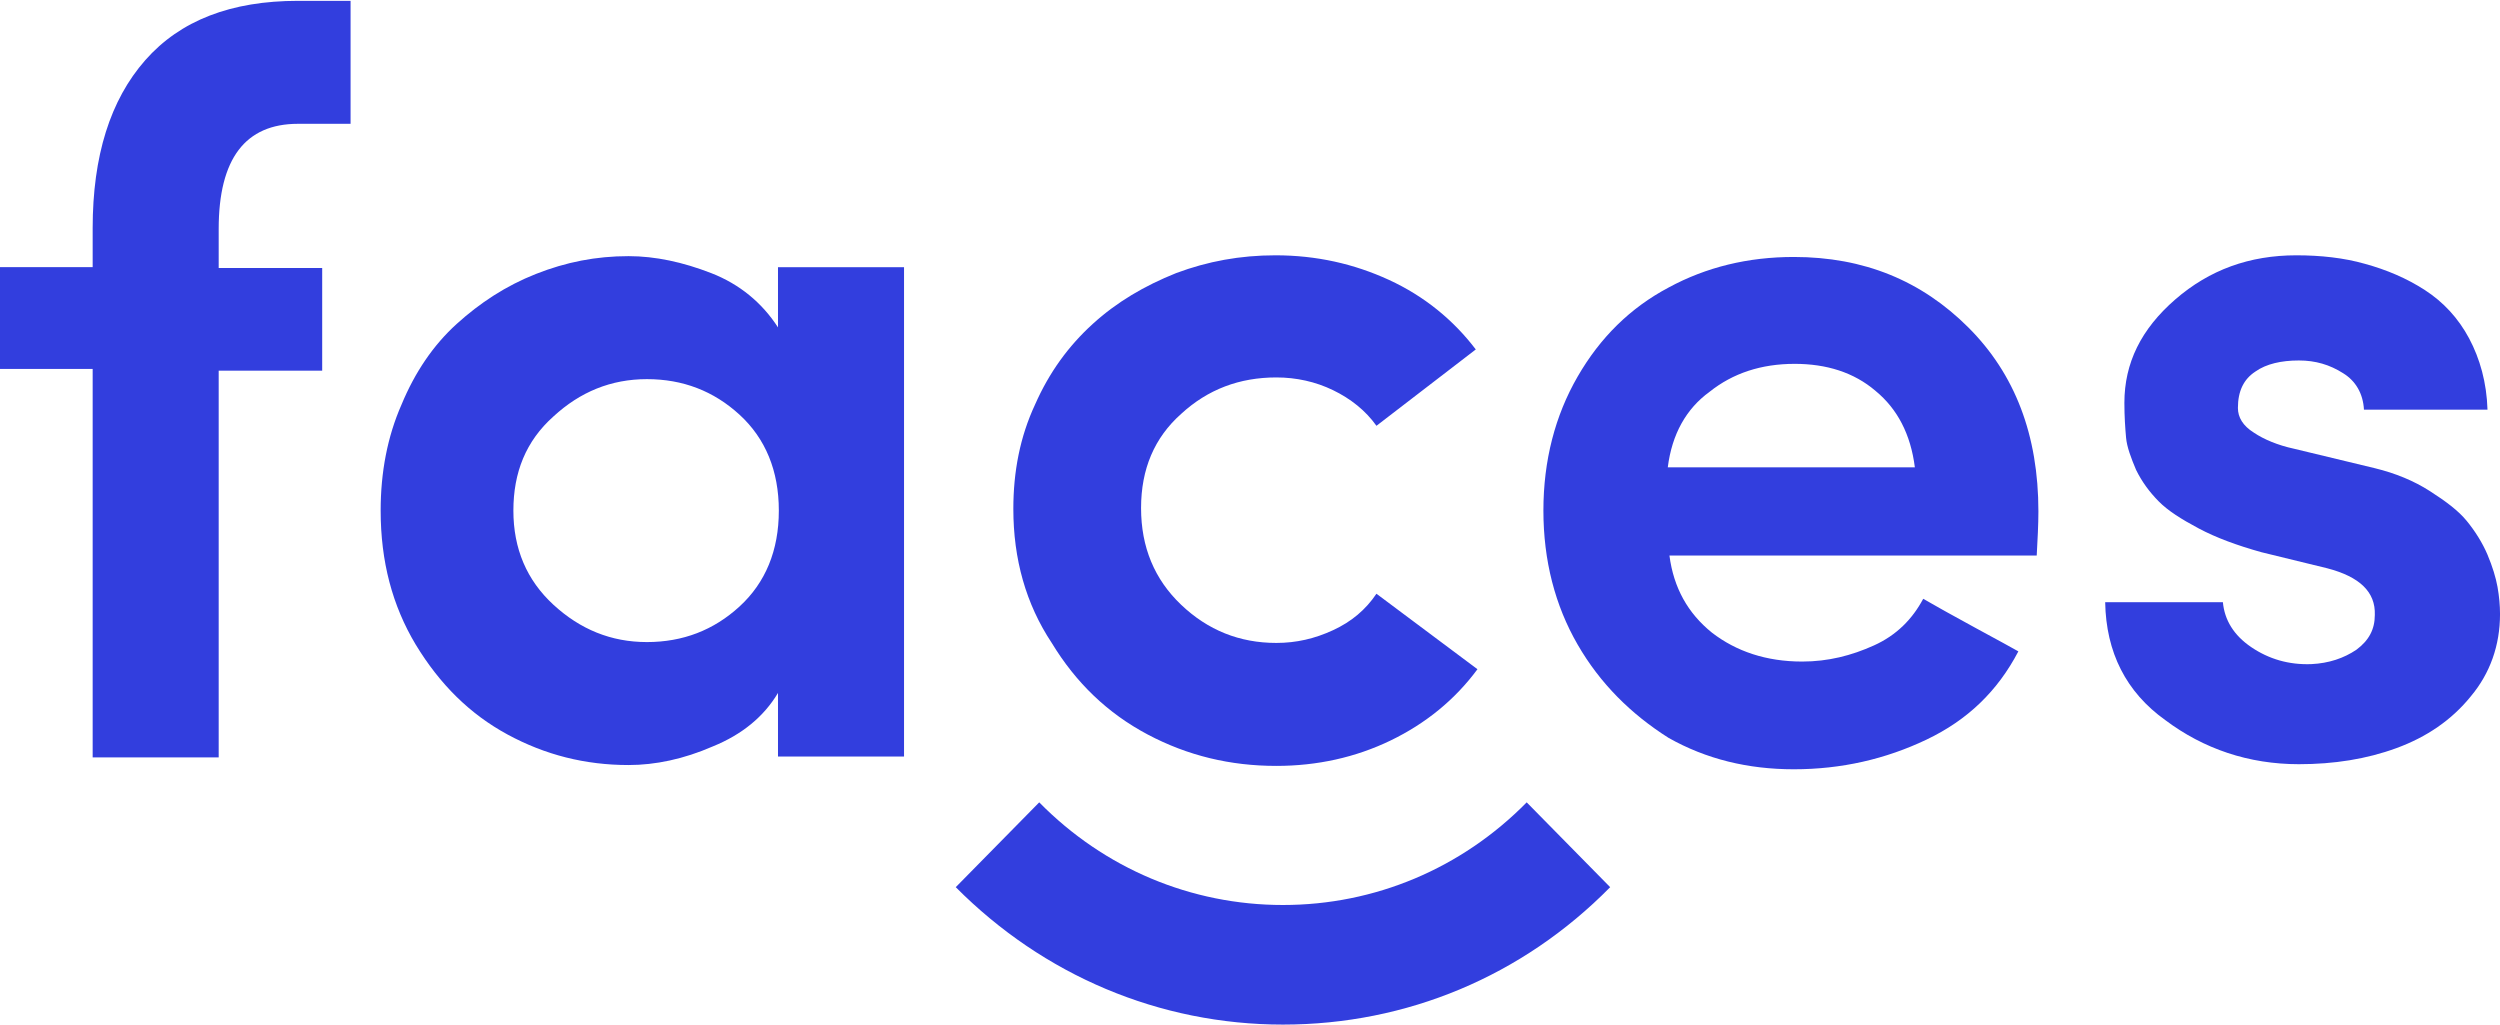<svg width="122" height="50" viewBox="0 0 122 50" fill="none" xmlns="http://www.w3.org/2000/svg">
<g clip-path="url(#clip0_28_120)">
<path d="M0 18.004V13.037H4.522V11.133C4.522 7.615 5.377 4.883 7.088 2.938C8.799 0.993 11.284 0.041 14.542 0.041H17.108V6.042H14.542C11.976 6.042 10.672 7.739 10.672 11.175V13.079H15.723V18.087H10.672V36.961H4.522V18.004H0Z" fill="#323EDE"/>
<path d="M18.576 24.917C18.576 23.055 18.902 21.316 19.595 19.743C20.246 18.171 21.142 16.846 22.283 15.811C23.424 14.777 24.686 13.949 26.153 13.369C27.619 12.79 29.086 12.5 30.674 12.5C31.978 12.5 33.322 12.79 34.707 13.328C36.092 13.866 37.192 14.777 37.966 15.977V13.038H44.117V36.92H37.966V33.816C37.273 34.975 36.214 35.844 34.788 36.424C33.363 37.045 31.978 37.334 30.674 37.334C28.556 37.334 26.601 36.838 24.768 35.844C22.935 34.851 21.468 33.402 20.287 31.457C19.146 29.553 18.576 27.401 18.576 24.917ZM25.053 24.917C25.053 26.78 25.705 28.311 27.008 29.512C28.312 30.712 29.819 31.333 31.57 31.333C33.322 31.333 34.829 30.753 36.092 29.594C37.355 28.435 38.007 26.863 38.007 24.917C38.007 22.972 37.355 21.399 36.092 20.24C34.829 19.081 33.322 18.502 31.57 18.502C29.819 18.502 28.312 19.122 27.008 20.323C25.664 21.523 25.053 23.055 25.053 24.917Z" fill="#323EDE"/>
<path d="M49.451 24.835C49.451 23.014 49.777 21.317 50.51 19.744C51.203 18.171 52.14 16.888 53.321 15.812C54.502 14.736 55.846 13.949 57.394 13.328C58.942 12.749 60.531 12.459 62.242 12.459C64.238 12.459 66.071 12.873 67.782 13.659C69.493 14.446 70.918 15.605 72.018 17.053L67.171 20.779C66.641 20.034 65.908 19.454 65.052 19.04C64.197 18.626 63.26 18.419 62.283 18.419C60.49 18.419 58.942 18.999 57.639 20.199C56.335 21.358 55.684 22.889 55.684 24.793C55.684 26.697 56.335 28.27 57.639 29.512C58.942 30.754 60.49 31.375 62.283 31.375C63.26 31.375 64.156 31.168 65.052 30.754C65.949 30.34 66.641 29.76 67.171 28.974L72.1 32.658C71 34.148 69.574 35.307 67.863 36.135C66.152 36.962 64.278 37.376 62.283 37.376C60.042 37.376 57.965 36.88 56.009 35.845C54.054 34.81 52.506 33.32 51.325 31.375C50.062 29.471 49.451 27.277 49.451 24.835Z" fill="#323EDE"/>
<path d="M76.989 31.456C75.889 29.552 75.318 27.358 75.318 24.916C75.318 22.474 75.889 20.281 76.989 18.377C78.088 16.473 79.555 15.024 81.428 14.031C83.262 13.037 85.298 12.54 87.539 12.54C90.96 12.54 93.771 13.7 96.052 15.976C98.333 18.252 99.474 21.233 99.474 24.958C99.474 25.62 99.433 26.324 99.392 27.11H81.469C81.673 28.683 82.365 29.925 83.547 30.877C84.728 31.787 86.195 32.284 87.946 32.284C89.209 32.284 90.349 31.994 91.449 31.497C92.549 31.001 93.323 30.214 93.853 29.221C94.423 29.552 95.238 30.007 96.378 30.628C97.519 31.249 98.211 31.622 98.496 31.787C97.478 33.733 96.011 35.14 94.016 36.092C92.019 37.044 89.861 37.541 87.539 37.541C85.298 37.541 83.262 37.044 81.428 36.009C79.596 34.85 78.088 33.36 76.989 31.456ZM81.388 22.805H93.445C93.242 21.191 92.59 19.95 91.531 19.08C90.472 18.17 89.127 17.756 87.579 17.756C85.95 17.756 84.565 18.211 83.424 19.122C82.284 19.95 81.591 21.191 81.388 22.805Z" fill="#323EDE"/>
<path d="M102.733 29.388H108.477C108.558 30.257 109.007 31.002 109.862 31.581C110.717 32.161 111.695 32.451 112.795 32.409C113.65 32.368 114.383 32.12 114.994 31.706C115.606 31.25 115.891 30.712 115.891 30.009C115.931 28.891 115.157 28.146 113.569 27.732L110.351 26.946C109.169 26.615 108.151 26.242 107.296 25.787C106.44 25.331 105.788 24.918 105.34 24.462C104.892 24.007 104.526 23.51 104.241 22.931C103.996 22.351 103.792 21.813 103.752 21.358C103.711 20.903 103.67 20.323 103.67 19.661C103.67 17.716 104.485 16.06 106.155 14.611C107.825 13.163 109.78 12.459 112.062 12.459C113.243 12.459 114.383 12.583 115.402 12.873C116.461 13.163 117.439 13.576 118.335 14.156C119.231 14.736 119.964 15.522 120.494 16.515C121.023 17.509 121.349 18.668 121.39 19.992H115.361C115.32 19.206 114.954 18.585 114.343 18.212C113.691 17.798 112.999 17.591 112.184 17.591C111.328 17.591 110.595 17.757 110.066 18.13C109.495 18.502 109.21 19.081 109.21 19.909C109.21 20.365 109.455 20.779 109.984 21.11C110.473 21.441 111.165 21.73 111.939 21.896L115.891 22.848C116.909 23.096 117.805 23.469 118.579 23.966C119.353 24.462 119.964 24.918 120.371 25.414C120.779 25.911 121.145 26.49 121.39 27.07C121.634 27.649 121.797 28.188 121.879 28.643C121.96 29.098 122.001 29.553 122.001 29.967C122.001 31.499 121.512 32.865 120.575 33.982C119.638 35.141 118.416 35.969 116.95 36.507C115.483 37.045 113.895 37.293 112.184 37.293C109.74 37.293 107.54 36.548 105.666 35.141C103.752 33.775 102.774 31.83 102.733 29.388Z" fill="#323EDE"/>
<path d="M62.609 50C56.58 50 50.918 47.599 46.641 43.294L50.714 39.155C53.891 42.384 58.128 44.164 62.609 44.164C67.089 44.164 71.326 42.384 74.503 39.155L78.576 43.294C74.299 47.64 68.637 50 62.609 50Z" fill="#323EDE"/>
</g>
<defs>
<clipPath id="clip0_28_120">
<rect width="122" height="50" fill="white"/>
</clipPath>
</defs>
</svg>
